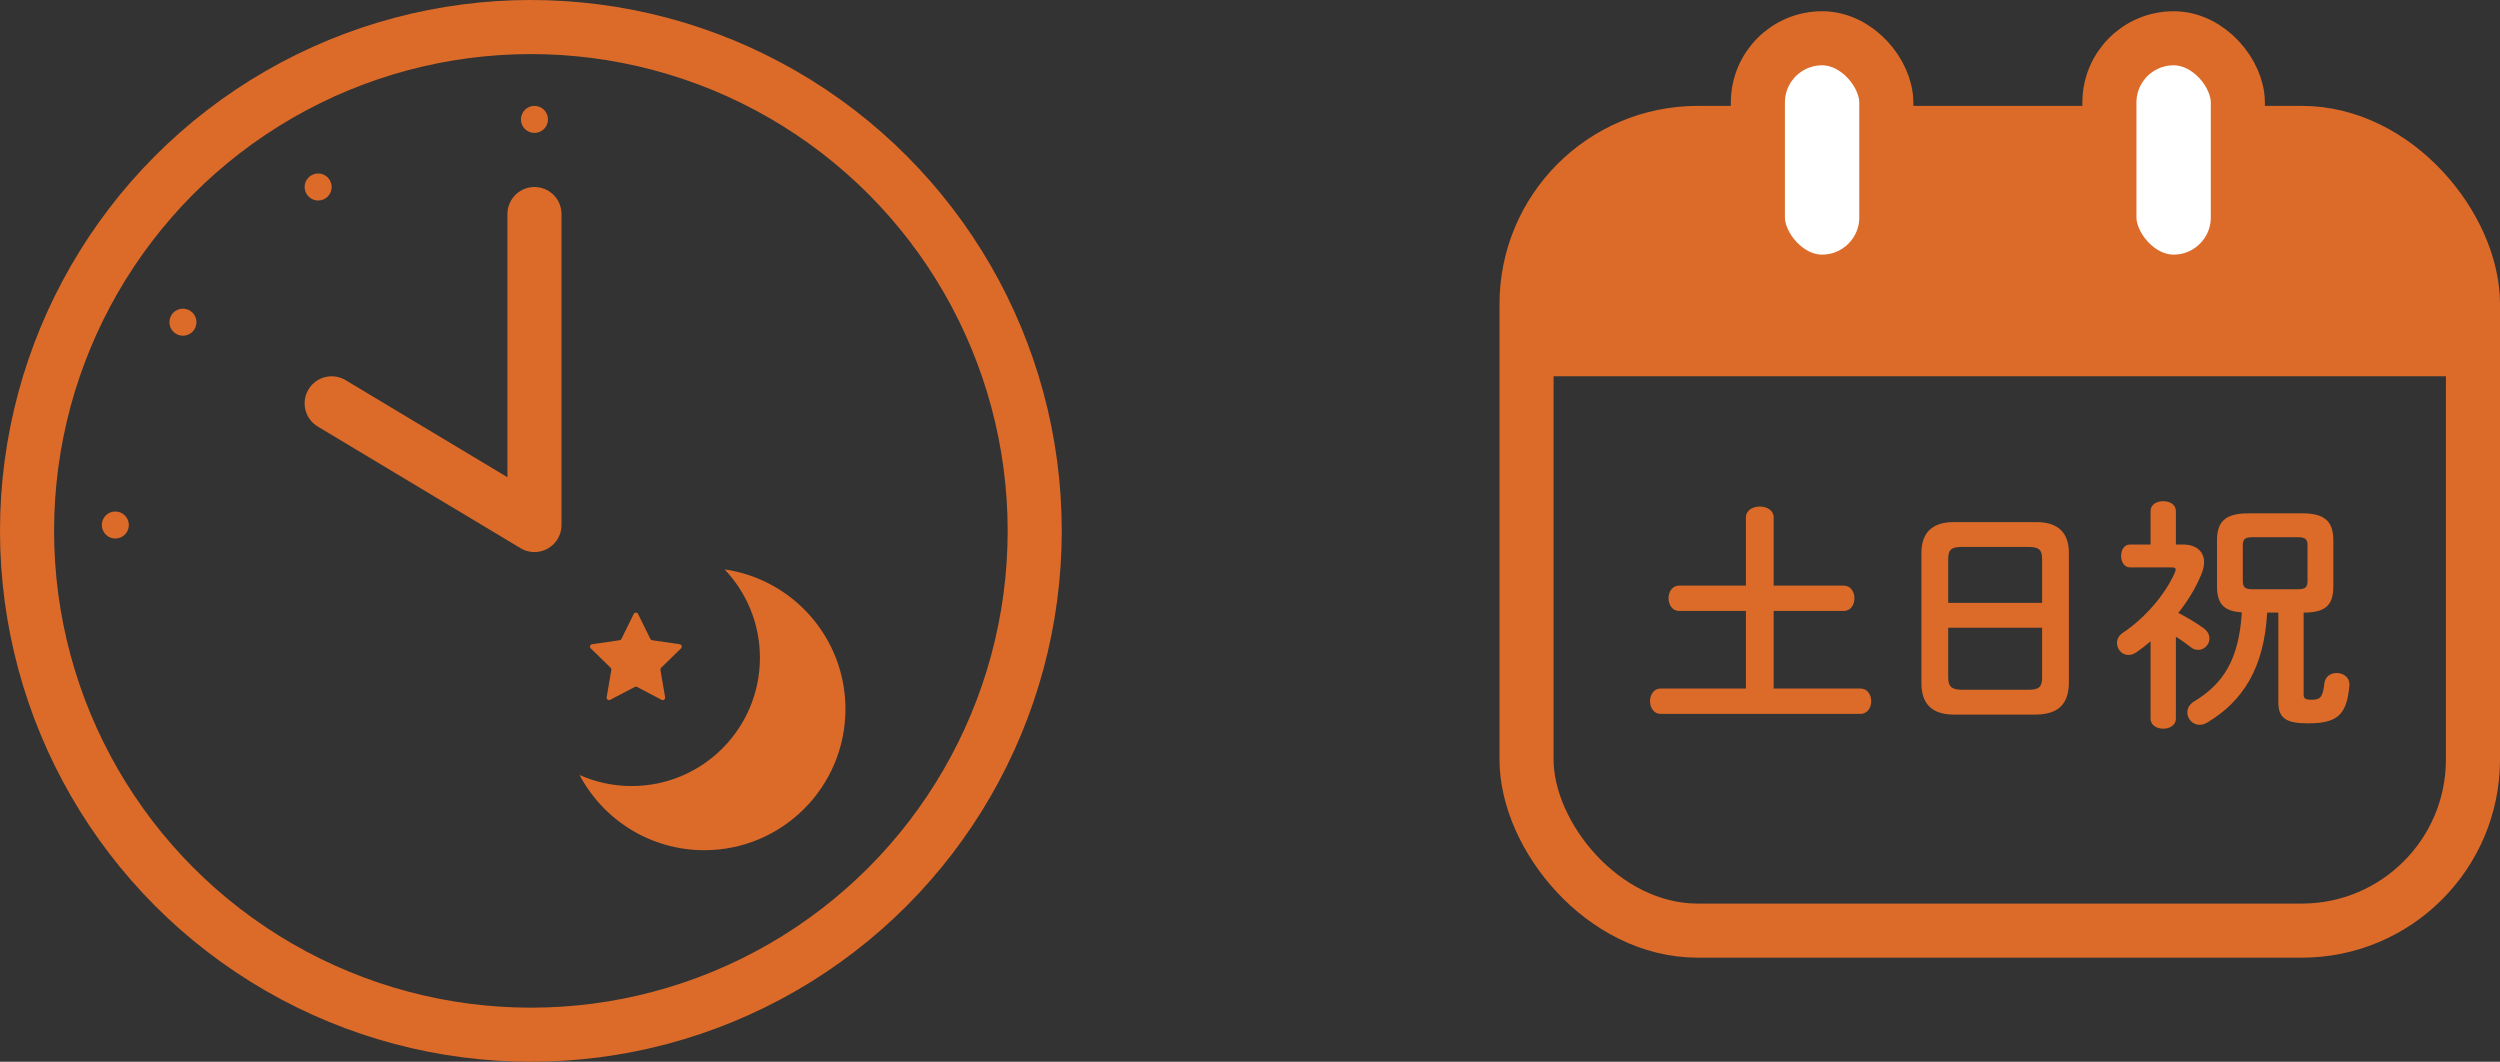 <?xml version="1.0" encoding="UTF-8"?>
<svg id="_レイヤー_2" data-name="レイヤー 2" xmlns="http://www.w3.org/2000/svg" viewBox="0 0 312.13 132.563">
  <rect x="0" y="0" width="312.13" height="132.563" fill="#333333" stroke="none"/>
  <defs>
    <style>
      .cls-1 {
        fill: none;
        stroke-linecap: round;
        stroke-linejoin: round;
      }

      .cls-1, .cls-2 {
        stroke: #dc6b29;
        stroke-width: 6.752px;
      }

      .cls-3 {
        fill: #dc6b29;
      }

      .cls-2 {
        fill: #fff;
        stroke-miterlimit: 10;
      }
    </style>
  </defs>
  <g id="_レイヤー_1-2" data-name="レイヤー 1">
    <g>
      <circle class="cls-1" cx="66.281" cy="66.281" r="62.905"/>
      <polyline class="cls-1" points="66.729 26.724 66.729 65.549 41.409 50.357"/>
      <circle class="cls-3" cx="66.729" cy="14.908" r="1.688"/>
      <circle class="cls-3" cx="14.4" cy="65.549" r="1.688"/>
      <circle class="cls-3" cx="22.84" cy="40.228" r="1.688"/>
      <circle class="cls-3" cx="39.721" cy="23.348" r="1.688"/>
      <g>
        <path class="cls-3" d="M72.356,96.76c2.956,5.583,8.822,9.389,15.579,9.389,9.731,0,17.62-7.889,17.62-17.62,0-8.871-6.556-16.206-15.086-17.436,2.73,2.872,4.408,6.754,4.408,11.029,0,8.846-7.171,16.018-16.017,16.018-2.316,0-4.515-.496-6.502-1.38Z"/>
        <path class="cls-3" d="M85.028,80.95c.082-.08.112-.201.077-.31s-.131-.19-.245-.206l-3.433-.5c-.098-.014-.184-.076-.228-.165l-1.536-3.112c-.05-.104-.156-.168-.271-.168-.116,0-.221.064-.272.168l-1.535,3.112c-.045.089-.131.151-.229.165l-3.433.5c-.114.016-.209.097-.245.206-.035.109-.005.23.077.31l2.485,2.421c.072.07.104.17.087.269l-.586,3.419c-.019.114.027.229.12.297.093.067.217.076.319.022l3.071-1.614c.089-.047.194-.047.281,0l3.071,1.614c.103.053.226.045.319-.022.093-.068.14-.183.121-.297l-.586-3.419c-.017-.098.015-.199.087-.269l2.484-2.421Z"/>
      </g>
    </g>
    <g>
      <g>
        <path class="cls-3" d="M230.194,73.115c.881,0,1.337.79,1.337,1.58s-.456,1.58-1.337,1.58h-8.749v9.691h10.846c.881,0,1.336.79,1.336,1.579,0,.79-.455,1.58-1.336,1.58h-24.973c-.851,0-1.307-.79-1.307-1.58,0-.789.456-1.579,1.307-1.579h10.663v-9.691h-8.354c-.851,0-1.307-.79-1.307-1.58s.456-1.58,1.307-1.58h8.354v-8.506c0-.911.881-1.367,1.731-1.367.882,0,1.732.456,1.732,1.367v8.506h8.749Z"/>
        <path class="cls-3" d="M243.934,89.216c-2.795,0-4.04-1.428-4.04-3.889v-16.283c0-2.431,1.245-3.858,4.04-3.858h10.329c2.795,0,4.041,1.428,4.041,3.858v16.283c-.061,2.674-1.397,3.828-4.041,3.889h-10.329ZM254.962,69.773c0-1.154-.426-1.488-1.731-1.488h-8.264c-1.307,0-1.731.334-1.731,1.488v5.499h11.727v-5.499ZM253.23,86.118c1.306,0,1.731-.334,1.731-1.488v-6.259h-11.727v6.259c.03,1.245.577,1.458,1.731,1.488h8.264Z"/>
        <path class="cls-3" d="M271.663,89.733c0,.82-.79,1.246-1.58,1.246s-1.58-.426-1.58-1.246v-9.661c-.577.486-1.154.942-1.762,1.367-.364.243-.698.335-1.002.335-.82,0-1.429-.729-1.429-1.489,0-.455.213-.941.729-1.275,2.825-1.884,5.316-4.831,6.501-7.534.062-.152.092-.273.092-.365,0-.213-.152-.273-.517-.273h-5.165c-.759,0-1.124-.729-1.124-1.428,0-.729.365-1.428,1.124-1.428h2.552v-4.162c0-.851.79-1.246,1.58-1.246s1.58.396,1.58,1.246v4.162h.881c1.641,0,2.644.851,2.644,2.218,0,.456-.122.972-.365,1.549-.668,1.641-1.671,3.281-2.855,4.771,1.185.607,2.37,1.336,3.159,1.914.517.364.729.851.729,1.275,0,.76-.638,1.428-1.397,1.428-.334,0-.668-.091-.973-.364-.516-.395-1.124-.851-1.822-1.276v10.238ZM287.612,86.695c0,.547.213.669,1.063.669,1.033,0,1.337-.365,1.52-2.005.091-.912.82-1.337,1.549-1.337.82,0,1.671.547,1.58,1.609-.334,3.616-1.489,4.679-5.165,4.679-2.734,0-3.706-.638-3.706-2.643v-11.18h-1.397c-.364,6.896-3.038,11.058-7.443,13.701-.334.213-.698.304-1.003.304-.881,0-1.519-.76-1.519-1.55,0-.485.243-1.002.851-1.367,3.706-2.248,5.59-5.286,5.955-11.119-2.4-.151-3.1-1.215-3.1-3.28v-5.712c0-2.248.942-3.372,3.889-3.372h6.775c2.916,0,3.858,1.124,3.858,3.372v5.712c0,2.248-.82,3.312-3.707,3.312v10.207ZM286.884,73.571c.972,0,1.215-.273,1.215-1.063v-4.405c0-.759-.243-1.032-1.215-1.032h-5.682c-.941,0-1.185.273-1.185,1.032v4.405c0,.881.364,1.063,1.185,1.063h5.682Z"/>
      </g>
      <g>
        <rect class="cls-1" x="190.591" y="16.596" width="118.163" height="99.594" rx="21.372" ry="21.372"/>
        <path class="cls-3" d="M287.381,16.596h-75.418c-11.755,0-21.372,9.617-21.372,21.372v9.012h118.163v-9.012c0-11.755-9.618-21.372-21.372-21.372Z"/>
        <rect class="cls-2" x="219.474" y="4.78" width="16.036" height="30.385" rx="8.018" ry="8.018"/>
        <rect class="cls-2" x="263.363" y="4.78" width="16.036" height="30.385" rx="8.018" ry="8.018"/>
      </g>
    </g>
  </g>
</svg>